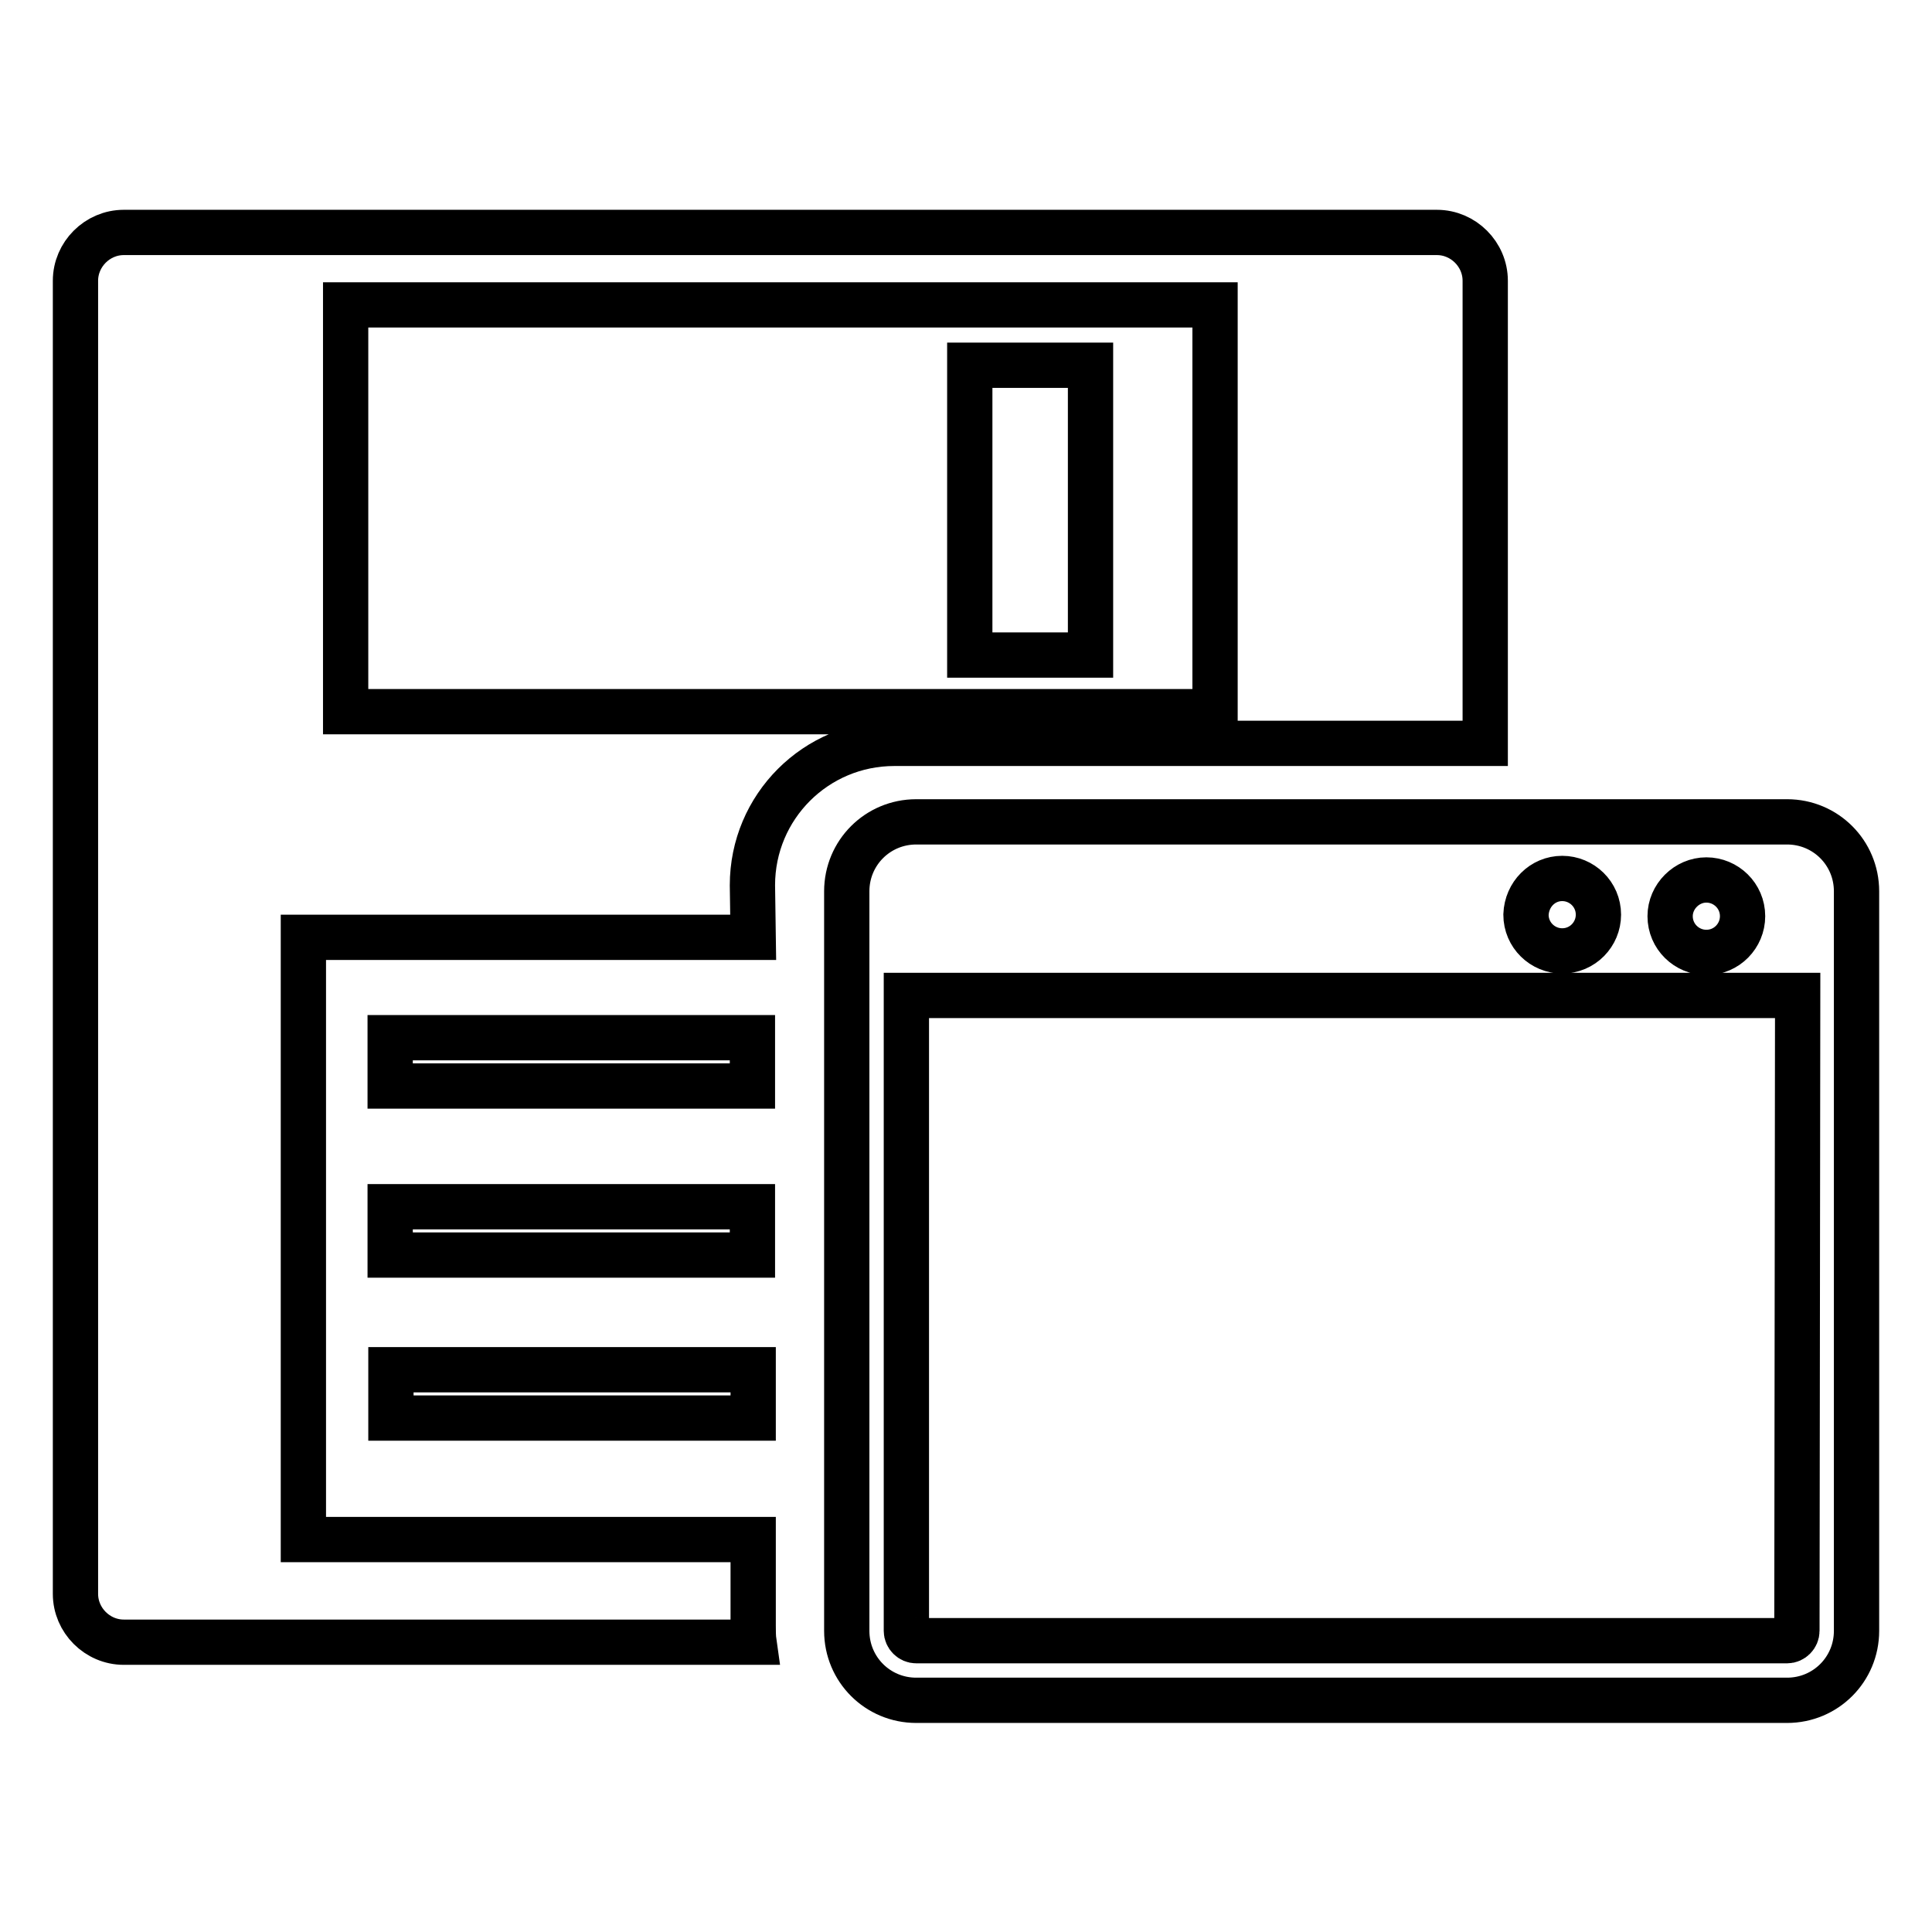 <?xml version="1.0" encoding="utf-8"?>
<!-- Svg Vector Icons : http://www.onlinewebfonts.com/icon -->
<!DOCTYPE svg PUBLIC "-//W3C//DTD SVG 1.1//EN" "http://www.w3.org/Graphics/SVG/1.1/DTD/svg11.dtd">
<svg version="1.1" xmlns="http://www.w3.org/2000/svg" xmlns:xlink="http://www.w3.org/1999/xlink" x="0px" y="0px" viewBox="0 0 256 256" enable-background="new 0 0 256 256" xml:space="preserve">
<g> <path stroke-width="6" fill-opacity="0" stroke="#000000"  d="M99.7,117.3c0-10.4,8.4-18.8,18.8-18.8h78.3V37.2c0-3.5-2.9-6.4-6.4-6.4h-174c-3.5,0-6.4,2.9-6.4,6.4v174 c0,3.5,2.9,6.4,6.4,6.4h83.5c-0.1-0.7-0.1-1.5-0.1-2.2v-11.4H40.2v-79.8h59.6L99.7,117.3L99.7,117.3z M45.8,40.4H161v53.9H45.8 V40.4z M128.5,48.4h16v38.4h-16V48.4z M99.7,143.9h-48v-6.4h48V143.9z M99.7,166.3h-48v-6.4h48V166.3z M51.8,181.5h48v6.4h-48 V181.5z M236.8,108.9H121.4c-5.1,0-9.2,4.1-9.2,9.2v98c0,5.1,4.1,9.2,9.2,9.2h115.4c5.1,0,9.2-4.1,9.2-9.2v-98 C246,113,241.9,108.9,236.8,108.9z M226.1,116.6c2.6,0,4.8,2.1,4.8,4.8c0,2.6-2.1,4.8-4.8,4.8c-2.6,0-4.8-2.1-4.8-4.8 C221.3,118.8,223.5,116.6,226.1,116.6z M207,116.4c2.6,0,4.8,2.1,4.8,4.8c0,2.6-2.1,4.8-4.8,4.8c-2.6,0-4.8-2.1-4.8-4.8 C202.3,118.5,204.4,116.4,207,116.4z M238.1,216.1c0,0.7-0.6,1.3-1.3,1.3H121.4c-0.7,0-1.3-0.6-1.3-1.3v-84.2h118.1L238.1,216.1 L238.1,216.1z"/></g>
</svg>